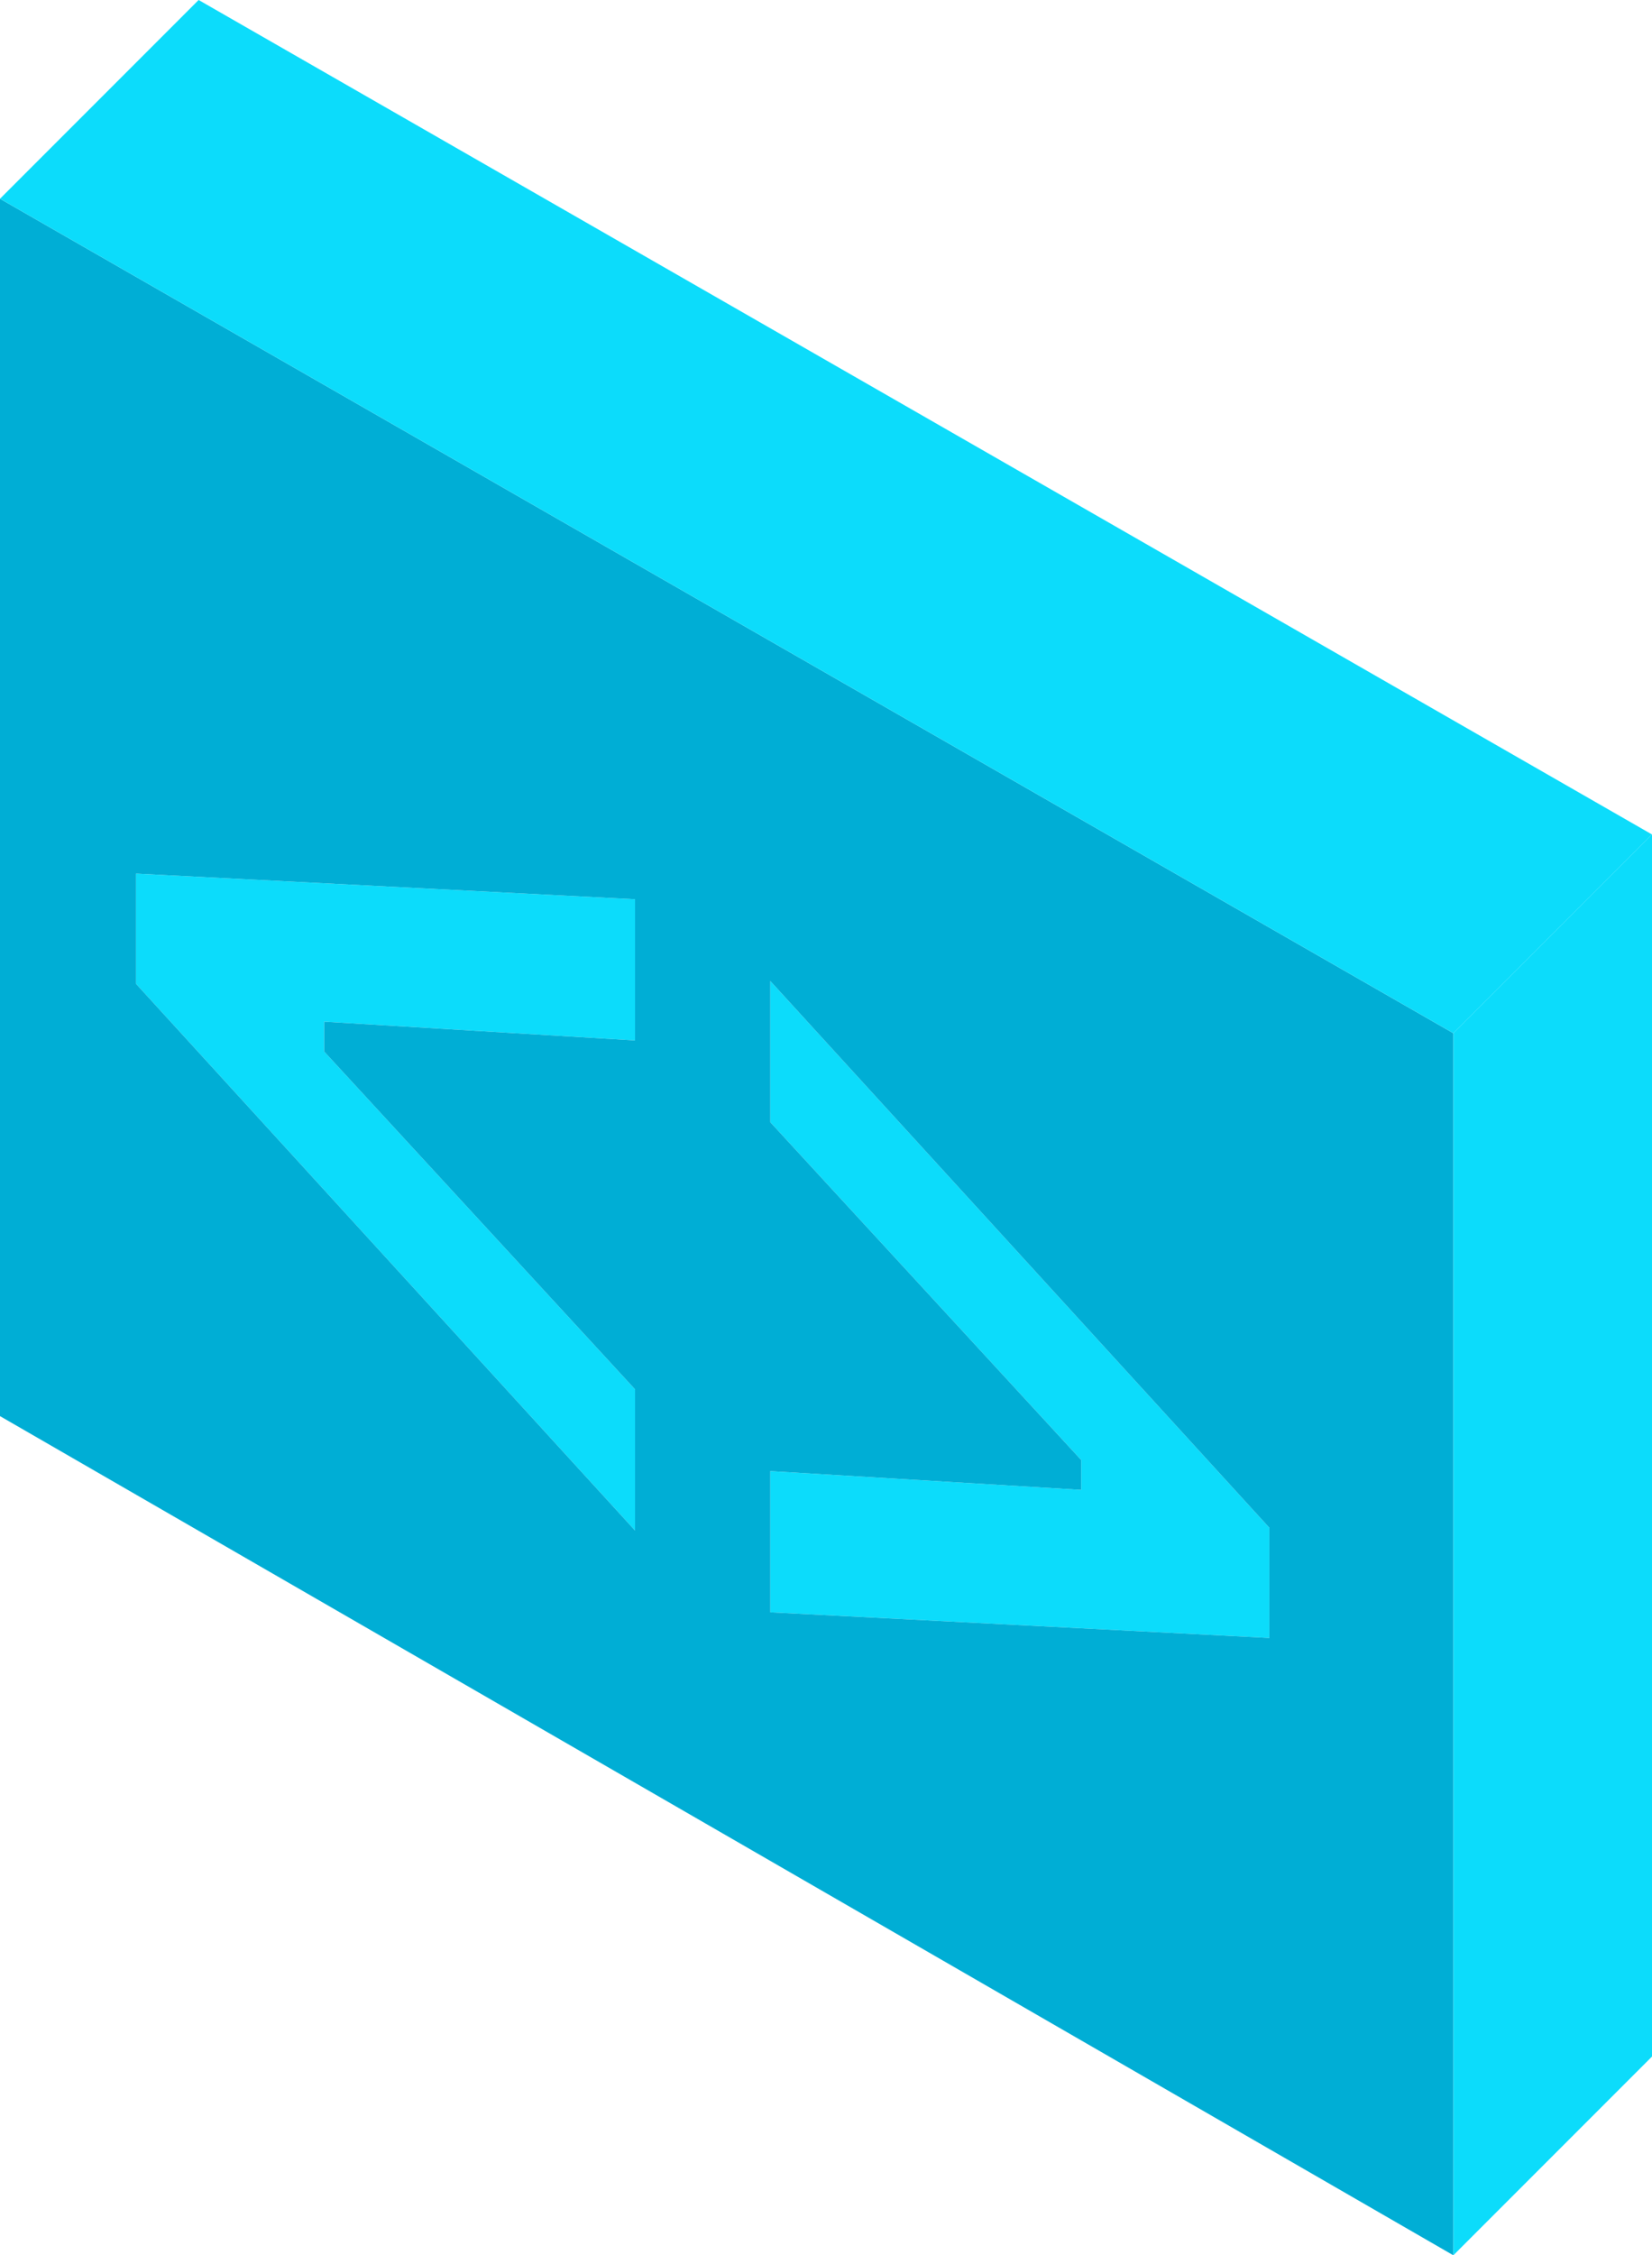 <svg width="96" height="131" viewBox="0 0 96 131" fill="none" xmlns="http://www.w3.org/2000/svg">
<path d="M36.903 80.701L18.836 61.078V59.345L36.903 60.434V52.234L7.904 50.745V57.145L36.903 88.901V80.701Z" fill="#0CDCFB"/>
<path d="M44.764 93.651V85.451C51.819 85.876 55.775 86.115 62.831 86.54V84.807L44.764 65.184V56.984L73.763 88.74V95.14L44.764 93.651Z" fill="#0CDCFB"/>
<path fill-rule="evenodd" clip-rule="evenodd" d="M84.457 60.016V131L0 82.256L1.1719e-06 11.545L84.457 60.016ZM44.764 85.451V93.651L73.763 95.14V88.74L44.764 56.984V65.184L62.831 84.807V86.54C55.775 86.115 51.819 85.876 44.764 85.451ZM18.836 61.078L36.903 80.701V88.901L7.904 57.145V50.745L36.903 52.234V60.434L18.836 59.345V61.078Z" fill="#00AED5"/>
<path d="M96 48.471L11.543 0L1.1719e-06 11.545L84.457 60.016L96 48.471Z" fill="#0CDCFB"/>
<path d="M96 48.5V48.471L84.457 60.016V131L96 119.455V48.5Z" fill="#0CDCFB"/>
</svg>
